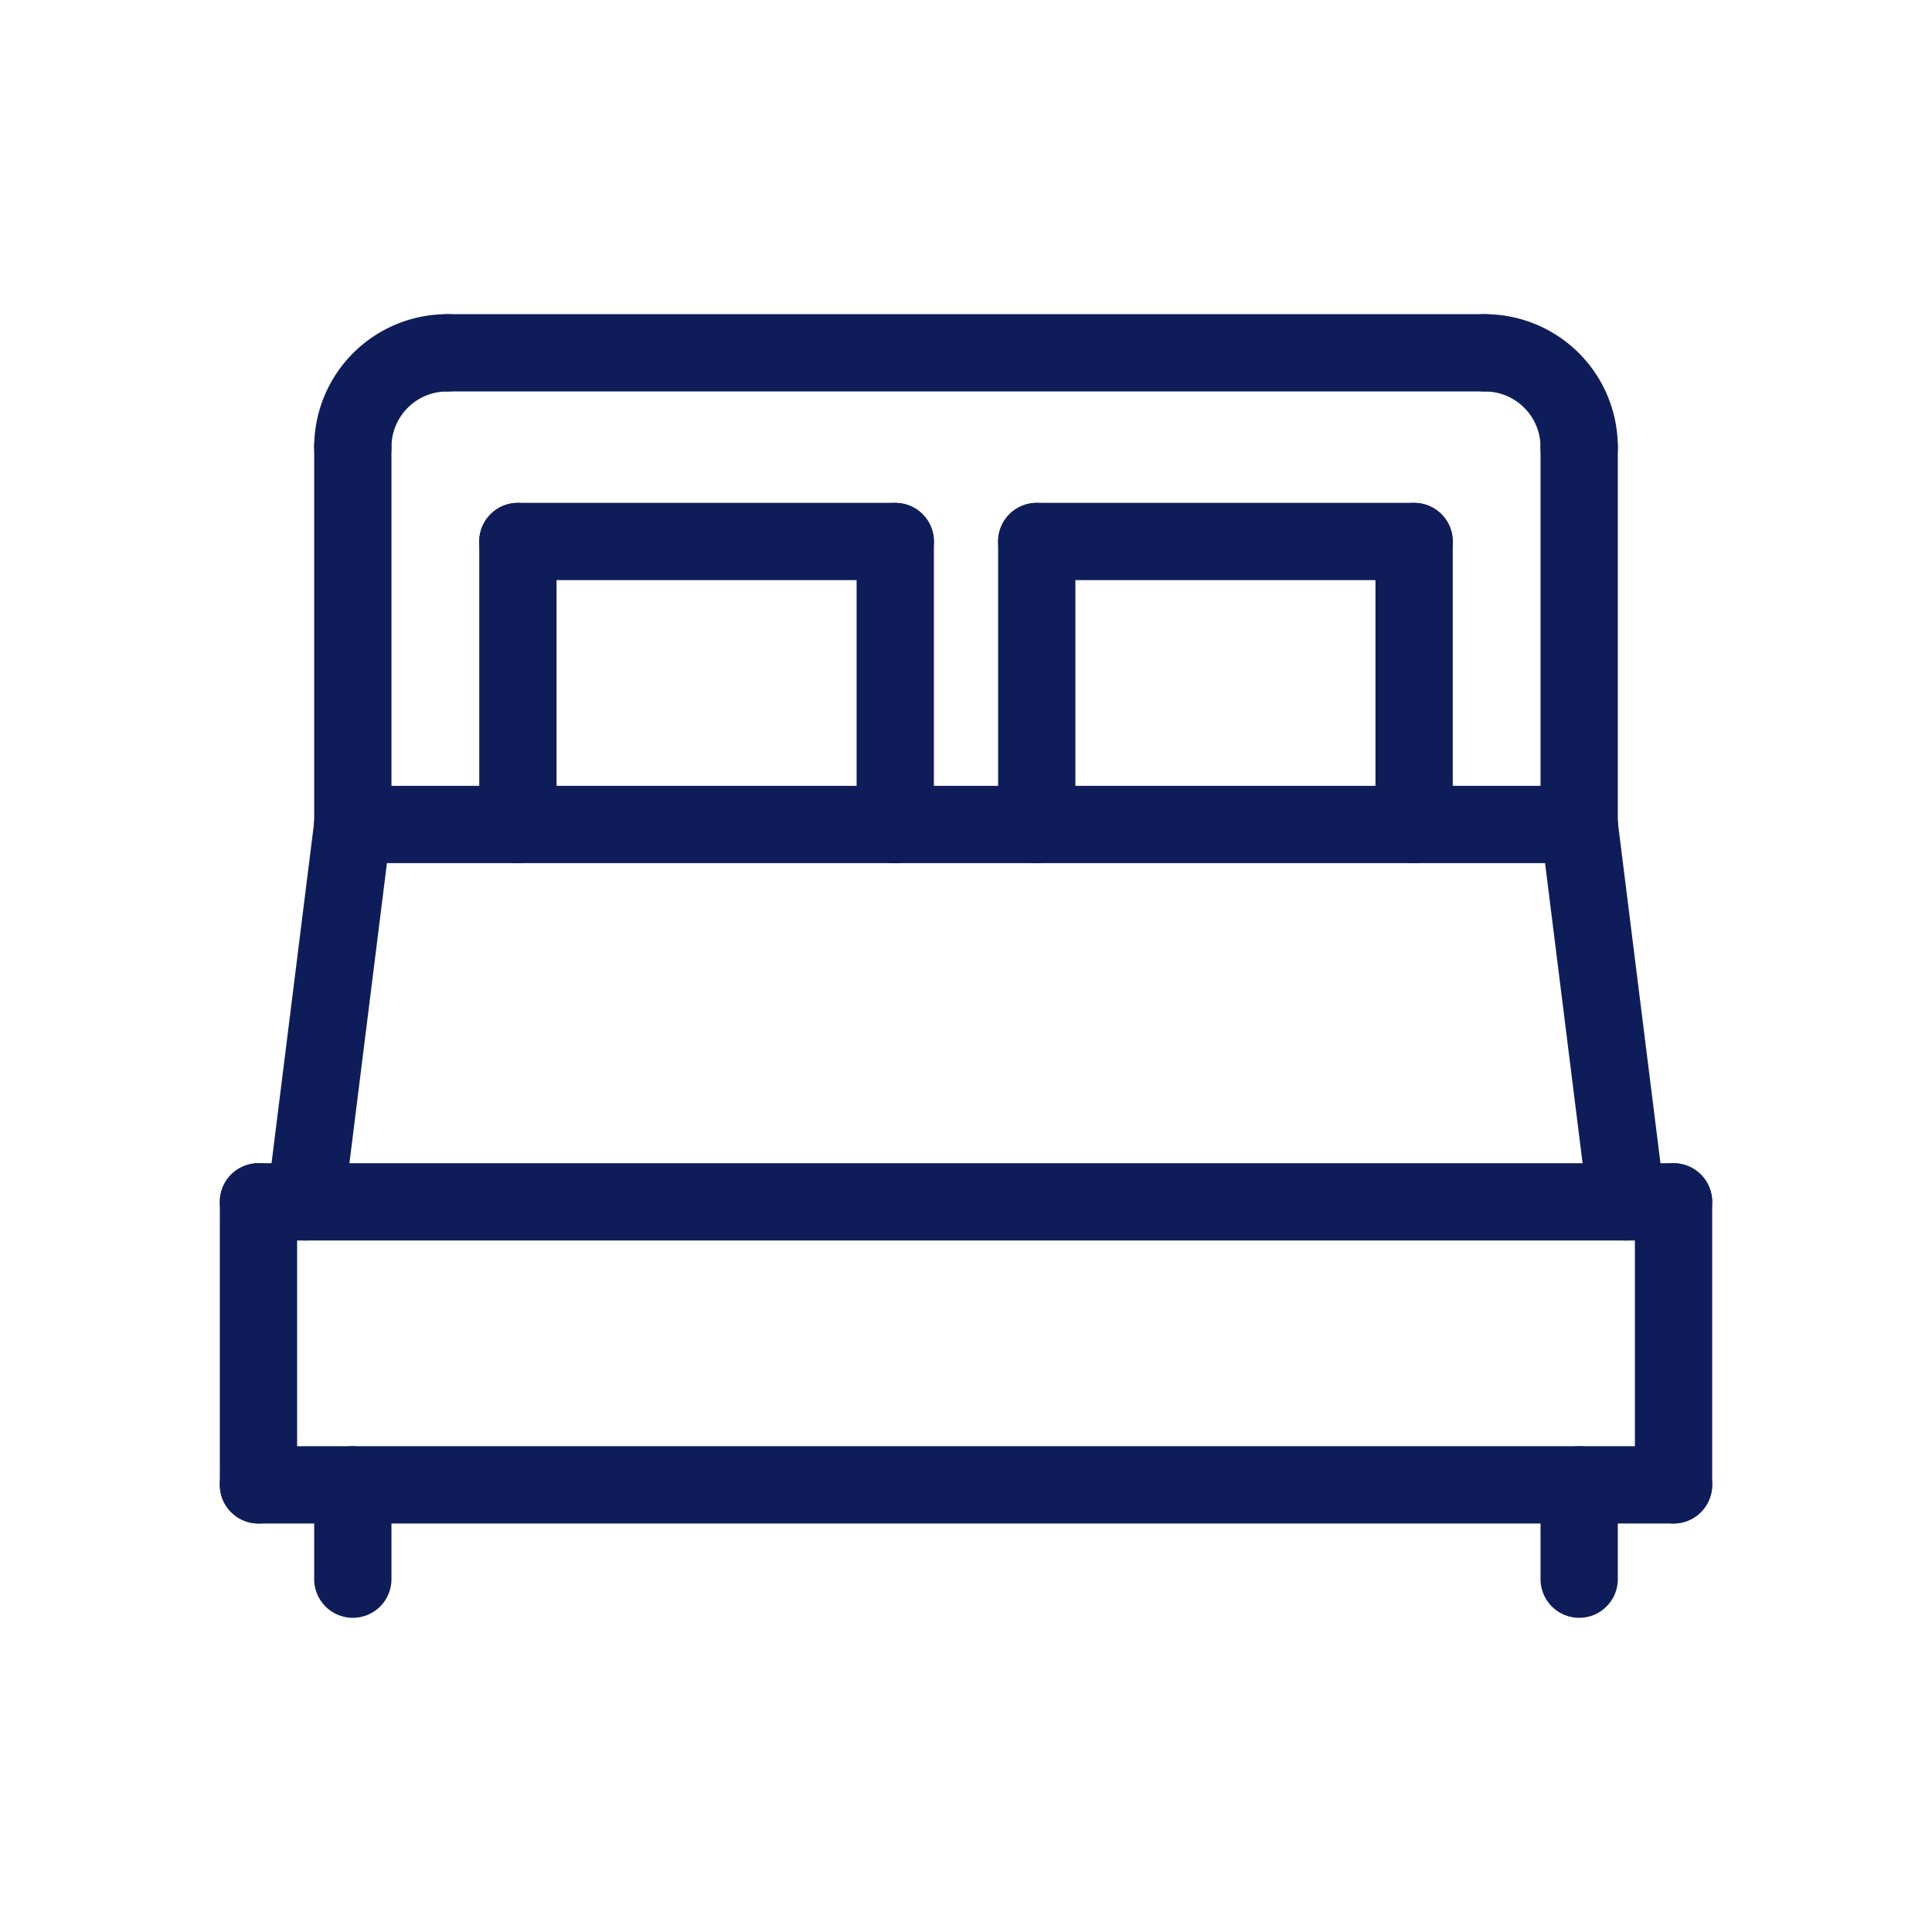 <svg id="Livello_1" data-name="Livello 1" xmlns="http://www.w3.org/2000/svg" viewBox="0 0 500 500"><defs><style>.cls-1{fill:none;stroke:#0e1d59;stroke-linecap:round;stroke-linejoin:round;stroke-width:20px;}</style></defs><title>lario_servizi_icona_</title><path class="cls-1" d="M91.31,115.72a24.4,24.4,0,0,1,24.41-24.41"/><path class="cls-1" d="M408.69,115.72a24.4,24.4,0,0,0-24.41-24.41"/><line class="cls-1" x1="115.72" y1="91.31" x2="384.28" y2="91.31"/><line class="cls-1" x1="91.31" y1="115.72" x2="91.31" y2="213.38"/><line class="cls-1" x1="408.69" y1="115.72" x2="408.69" y2="213.38"/><line class="cls-1" x1="66.89" y1="311.04" x2="433.11" y2="311.04"/><line class="cls-1" x1="66.89" y1="311.04" x2="66.89" y2="384.28"/><line class="cls-1" x1="433.11" y1="311.04" x2="433.11" y2="384.28"/><line class="cls-1" x1="66.89" y1="384.28" x2="433.11" y2="384.28"/><line class="cls-1" x1="91.31" y1="384.28" x2="91.31" y2="408.69"/><line class="cls-1" x1="408.69" y1="384.28" x2="408.69" y2="408.69"/><line class="cls-1" x1="134.03" y1="213.38" x2="134.03" y2="140.14"/><line class="cls-1" x1="231.69" y1="213.38" x2="231.69" y2="140.14"/><line class="cls-1" x1="134.03" y1="140.14" x2="231.69" y2="140.14"/><line class="cls-1" x1="268.31" y1="213.38" x2="268.31" y2="140.14"/><line class="cls-1" x1="365.97" y1="213.38" x2="365.97" y2="140.14"/><line class="cls-1" x1="268.31" y1="140.14" x2="365.97" y2="140.14"/><line class="cls-1" x1="91.31" y1="213.38" x2="408.69" y2="213.38"/><line class="cls-1" x1="79.1" y1="311.04" x2="91.31" y2="213.38"/><line class="cls-1" x1="420.9" y1="311.04" x2="408.69" y2="213.38"/></svg>